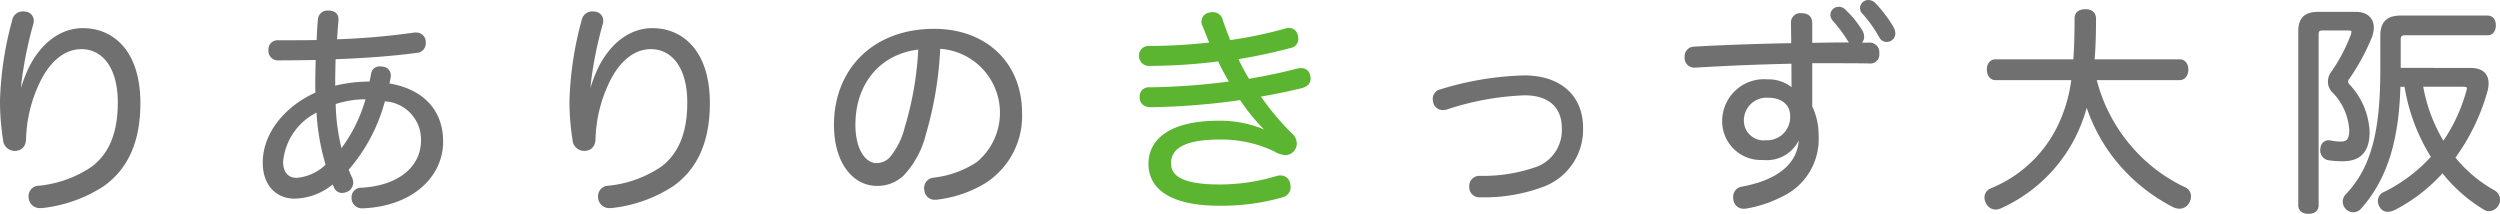 <svg xmlns="http://www.w3.org/2000/svg" width="206.861" height="17.691" viewBox="0 0 206.861 17.691">
  <g id="o_nlogo" transform="translate(-2469.298 -5932.621)">
    <path id="パス_86694" data-name="パス 86694" d="M2470.832,5941.34a12.782,12.782,0,0,1,1.018-3.129c1.055-2.055,2.637-3.11,4.293-3.11,2.509,0,4.62,1.874,4.62,6.056,0,3.165-1.019,5.348-2.947,6.73a11.462,11.462,0,0,1-5.056,1.8h-.128a.756.756,0,0,1-.8-.619.777.777,0,0,1-.019-.2.708.708,0,0,1,.692-.727,9.592,9.592,0,0,0,4.492-1.619c1.474-1.128,2.2-2.892,2.2-5.419,0-3-1.364-4.567-3.165-4.567-1.455,0-2.746,1.055-3.619,2.929a11.586,11.586,0,0,0-1.109,4.6c0,.529-.237.855-.746.892h-.037a.819.819,0,0,1-.818-.764,20.5,20.5,0,0,1-.255-3.219,27.882,27.882,0,0,1,1-6.621.744.744,0,0,1,.728-.636.609.609,0,0,1,.182.017.589.589,0,0,1,.582.6,1.011,1.011,0,0,1-.054.31,32.686,32.686,0,0,0-.964,4.8c-.055.582-.128,1.256-.2,1.873Z" fill="#717071" stroke="#717071" stroke-linecap="round" stroke-linejoin="round" stroke-width="0.303"/>
    <path id="パス_86695" data-name="パス 86695" d="M2493.664,5948.906c-1.419,0-2.474-1.037-2.474-2.82,0-2.418,1.82-4.583,4.366-5.711-.019-.254-.019-.51-.019-.781,0-.729.019-1.455.037-2.165-1.018.018-2.146.036-3.22.036a.637.637,0,0,1-.691-.709.6.6,0,0,1,.637-.654h.946c.781,0,1.582,0,2.4-.02.019-.636.055-1.291.11-1.854a.638.638,0,0,1,.691-.582h.091c.437.036.618.236.618.582v.09c-.054.528-.091,1.092-.127,1.71a59.347,59.347,0,0,0,6.566-.563h.128a.628.628,0,0,1,.654.6v.127a.635.635,0,0,1-.637.656c-2.018.272-4.328.436-6.82.527-.019.673-.036,1.347-.036,2.037v.491a12,12,0,0,1,3.11-.381c.072-.31.127-.583.163-.8a.551.551,0,0,1,.6-.455.476.476,0,0,1,.145.017.57.57,0,0,1,.582.565v.109c-.036.218-.09.454-.145.691,2.965.455,4.474,2.237,4.474,4.674,0,2.947-2.6,5.239-6.511,5.384h-.037a.7.7,0,0,1-.727-.691v-.036a.633.633,0,0,1,.636-.674c3.238-.163,5.111-1.855,5.111-4.055a3.318,3.318,0,0,0-3.256-3.4,14.135,14.135,0,0,1-3.055,5.785c.09.217.181.454.309.726a.827.827,0,0,1,.091.364.679.679,0,0,1-.4.619.981.981,0,0,1-.364.091.561.561,0,0,1-.509-.31c-.073-.144-.146-.326-.218-.49A4.987,4.987,0,0,1,2493.664,5948.906Zm1.965-7.2a5.211,5.211,0,0,0-3.057,4.293c0,1,.529,1.49,1.274,1.49a4.055,4.055,0,0,0,2.564-1.2A18.518,18.518,0,0,1,2495.629,5941.7Zm4.11-1.018a8.11,8.11,0,0,0-2.819.436,17.108,17.108,0,0,0,.563,4.092A12.585,12.585,0,0,0,2499.739,5940.685Z" fill="#717071" stroke="#717071" stroke-linecap="round" stroke-linejoin="round" stroke-width="0.303"/>
    <path id="パス_86696" data-name="パス 86696" d="M2517.953,5941.34a12.793,12.793,0,0,1,1.018-3.129c1.055-2.055,2.637-3.11,4.293-3.11,2.509,0,4.62,1.874,4.62,6.056,0,3.165-1.019,5.348-2.946,6.73a11.47,11.47,0,0,1-5.057,1.8h-.128a.757.757,0,0,1-.8-.619.829.829,0,0,1-.018-.2.707.707,0,0,1,.691-.727,9.591,9.591,0,0,0,4.492-1.619c1.474-1.128,2.2-2.892,2.2-5.419,0-3-1.364-4.567-3.165-4.567-1.455,0-2.746,1.055-3.619,2.929a11.59,11.59,0,0,0-1.109,4.6c0,.529-.237.855-.746.892h-.036a.819.819,0,0,1-.819-.764,20.5,20.5,0,0,1-.255-3.219,27.882,27.882,0,0,1,1-6.621.743.743,0,0,1,.728-.636.609.609,0,0,1,.182.017.589.589,0,0,1,.583.6,1.022,1.022,0,0,1-.055.31,32.721,32.721,0,0,0-.964,4.8c-.055.582-.128,1.256-.2,1.873Z" fill="#717071" stroke="#717071" stroke-linecap="round" stroke-linejoin="round" stroke-width="0.303"/>
    <path id="パス_86697" data-name="パス 86697" d="M2545.747,5943.758a7.429,7.429,0,0,1-1.8,3.293,2.97,2.97,0,0,1-2.092.8c-1.891,0-3.4-1.837-3.4-4.893,0-4.528,3.165-7.8,8.13-7.8,4.293,0,7.13,2.8,7.13,6.8a6.437,6.437,0,0,1-3,5.712,9.808,9.808,0,0,1-3.819,1.31.877.877,0,0,1-.2.017.7.7,0,0,1-.763-.637.584.584,0,0,1-.019-.181.707.707,0,0,1,.655-.709,8.348,8.348,0,0,0,3.637-1.31,5.454,5.454,0,0,0-3.255-9.658A29.98,29.98,0,0,1,2545.747,5943.758Zm-5.82-.819c0,2.184.927,3.329,1.891,3.329a1.669,1.669,0,0,0,1.219-.528,6.324,6.324,0,0,0,1.255-2.491,27.268,27.268,0,0,0,1.146-6.693C2542.109,5936.865,2539.927,5939.411,2539.927,5942.939Z" fill="#717071" stroke="#717071" stroke-linecap="round" stroke-linejoin="round" stroke-width="0.303"/>
    <path id="パス_86698" data-name="パス 86698" d="M2574.392,5943.6a14.764,14.764,0,0,1-2.4-2.857,59.147,59.147,0,0,1-7.494.6c-.491-.02-.745-.274-.745-.637v-.055a.589.589,0,0,1,.637-.655,55.247,55.247,0,0,0,6.838-.509,17.876,17.876,0,0,1-1.037-1.947,47.146,47.146,0,0,1-5.765.383.665.665,0,0,1-.728-.674.625.625,0,0,1,.655-.672,46.761,46.761,0,0,0,5.22-.309c-.218-.492-.419-1.036-.636-1.564a.645.645,0,0,1-.074-.31.612.612,0,0,1,.51-.582,1.807,1.807,0,0,1,.291-.036.682.682,0,0,1,.673.563c.2.6.436,1.2.654,1.766a35.282,35.282,0,0,0,4.656-.965.923.923,0,0,1,.292-.055.582.582,0,0,1,.6.492,1.355,1.355,0,0,1,.036.254.594.594,0,0,1-.472.6,44.453,44.453,0,0,1-4.547.965,16.173,16.173,0,0,0,1.018,1.91c1.419-.237,2.82-.528,4.056-.856a2.019,2.019,0,0,1,.291-.037.574.574,0,0,1,.637.474,1.257,1.257,0,0,1,.036.236c0,.327-.2.509-.582.637-1.036.255-2.238.509-3.638.745a21.706,21.706,0,0,0,2.71,3.256.958.958,0,0,1,.364.728.819.819,0,0,1-.763.819,1.95,1.95,0,0,1-.873-.291,10.265,10.265,0,0,0-4.621-1c-3.165,0-4.147.926-4.147,2.109,0,1.291,1.292,1.91,4.2,1.91a16.418,16.418,0,0,0,4.674-.691,1.028,1.028,0,0,1,.328-.055.637.637,0,0,1,.654.527,1.344,1.344,0,0,1,.037.274.712.712,0,0,1-.545.709,18.1,18.1,0,0,1-5.239.691c-3.728,0-5.675-1.218-5.675-3.31,0-1.965,1.728-3.42,5.675-3.42a9.3,9.3,0,0,1,4.165.928Z" fill="#5cb531" stroke="#5cb531" stroke-linecap="round" stroke-linejoin="round" stroke-width="0.303"/>
    <path id="パス_86699" data-name="パス 86699" d="M2600.135,5943.176a4.889,4.889,0,0,1-3.02,4.693,13.731,13.731,0,0,1-5.183.928h-.146a.69.69,0,0,1-.764-.692v-.037a.687.687,0,0,1,.71-.745,13.309,13.309,0,0,0,4.874-.8,3.389,3.389,0,0,0,2.074-3.31c0-1.71-1.055-2.856-3.238-2.856a23.09,23.09,0,0,0-6.475,1.182,1.346,1.346,0,0,1-.273.037.651.651,0,0,1-.654-.492,1.335,1.335,0,0,1-.037-.271.654.654,0,0,1,.528-.657,25.566,25.566,0,0,1,6.875-1.144C2598.517,5939.012,2600.135,5940.775,2600.135,5943.176Z" fill="#717071" stroke="#717071" stroke-linecap="round" stroke-linejoin="round" stroke-width="0.303"/>
    <path id="パス_86700" data-name="パス 86700" d="M2624.649,5937.083a.586.586,0,0,1-.672.637c-1.074-.019-2.2-.019-3.384-.019H2619.1v3.766a5.309,5.309,0,0,1,.527,2.383,5.1,5.1,0,0,1-2.946,4.91,10.069,10.069,0,0,1-2.892.965.665.665,0,0,1-.183.017.692.692,0,0,1-.727-.6.841.841,0,0,1-.018-.2.684.684,0,0,1,.582-.726c3.256-.6,4.857-2.129,4.857-4.276v-.344h-.091a2.792,2.792,0,0,1-3.02,2.11,3.055,3.055,0,0,1-3.238-3.111,3.307,3.307,0,0,1,3.584-3.256,2.913,2.913,0,0,1,2.164.838c-.018-.655-.018-1.583-.018-2.438-2.673.055-5.456.164-8.094.327h-.072a.649.649,0,0,1-.673-.71v-.035a.648.648,0,0,1,.654-.691c2.565-.147,5.4-.236,8.167-.291,0-.637-.019-1.274-.019-1.819a.615.615,0,0,1,.692-.656c.527,0,.764.219.764.692v1.764c.982-.018,1.946-.036,2.874-.036.654,0,1.309.018,1.927.018a.651.651,0,0,1,.746.728Zm-9.021,3.474a2.025,2.025,0,0,0-2.183,1.964,1.783,1.783,0,0,0,1.983,1.856,2.063,2.063,0,0,0,2.146-2.184C2617.574,5941.212,2616.792,5940.557,2615.628,5940.557Zm5.8-7.221a.593.593,0,0,1,.472.2,8.346,8.346,0,0,1,1.383,1.709.937.937,0,0,1,.11.473.558.558,0,0,1-.6.51c-.218,0-.327-.092-.473-.31a12.178,12.178,0,0,0-1.237-1.655.672.672,0,0,1-.182-.436A.535.535,0,0,1,2621.43,5933.336Zm2.455-.564a.683.683,0,0,1,.491.218,10.645,10.645,0,0,1,1.492,1.983.989.989,0,0,1,.109.455.559.559,0,0,1-.564.51.513.513,0,0,1-.473-.292,11.009,11.009,0,0,0-1.364-1.927.562.562,0,0,1-.219-.473A.549.549,0,0,1,2623.885,5932.772Z" fill="#717071" stroke="#717071" stroke-linecap="round" stroke-linejoin="round" stroke-width="0.303"/>
    <path id="パス_86701" data-name="パス 86701" d="M2642.6,5939.1a13.714,13.714,0,0,0,2.838,5.6,13.523,13.523,0,0,0,4.584,3.547.652.652,0,0,1,.418.618.96.96,0,0,1-.146.491.746.746,0,0,1-.655.382,1.031,1.031,0,0,1-.454-.109,14.611,14.611,0,0,1-4.839-3.983,14.162,14.162,0,0,1-2.4-4.656,13.141,13.141,0,0,1-1.291,3.364,12.609,12.609,0,0,1-5.857,5.367.977.977,0,0,1-.363.089.734.734,0,0,1-.673-.454.826.826,0,0,1-.11-.4.668.668,0,0,1,.4-.6,10.7,10.7,0,0,0,5.4-4.783,12.307,12.307,0,0,0,1.4-4.474h-6.439c-.363,0-.563-.327-.563-.727,0-.383.2-.691.563-.691H2641c.072-1.02.108-2.184.108-3.53,0-.435.31-.617.747-.617.454,0,.727.217.727.617,0,1.274-.036,2.438-.127,3.53h7.2c.365,0,.564.308.564.691,0,.4-.2.727-.564.727Z" fill="#717071" stroke="#717071" stroke-linecap="round" stroke-linejoin="round" stroke-width="0.303"/>
    <path id="パス_86702" data-name="パス 86702" d="M2659.619,5935.209c0-1.055.491-1.455,1.51-1.455h3.109c.873,0,1.328.474,1.328,1.146a2.142,2.142,0,0,1-.164.783,17.379,17.379,0,0,1-1.818,3.346.515.515,0,0,0-.146.346.528.528,0,0,0,.2.382,5.954,5.954,0,0,1,1.582,3.783c0,1.728-.855,2.273-2.074,2.273a7.285,7.285,0,0,1-1.2-.09.669.669,0,0,1-.509-.673.494.494,0,0,1,.018-.163.526.526,0,0,1,.546-.51.357.357,0,0,1,.127.018,4.122,4.122,0,0,0,.854.091c.529,0,.856-.2.856-1.109a5.045,5.045,0,0,0-1.51-3.293,1.089,1.089,0,0,1-.255-.709,1.184,1.184,0,0,1,.237-.709,14.185,14.185,0,0,0,1.619-3.038,1.19,1.19,0,0,0,.091-.364c0-.2-.146-.272-.418-.272h-2.111c-.327,0-.491.109-.491.454V5949.6c0,.382-.272.563-.69.563s-.692-.181-.692-.563Zm14.1,3.184c.909,0,1.346.418,1.346,1.128a2.592,2.592,0,0,1-.109.69,17.135,17.135,0,0,1-2.674,5.457,11.363,11.363,0,0,0,3.383,2.855.734.734,0,0,1,.346.62.773.773,0,0,1-.11.4.784.784,0,0,1-.636.4.648.648,0,0,1-.4-.128,12.573,12.573,0,0,1-3.456-3.091,13.781,13.781,0,0,1-4.038,3.146,1.4,1.4,0,0,1-.491.128.6.6,0,0,1-.546-.327.793.793,0,0,1-.127-.418.644.644,0,0,1,.437-.619,13.177,13.177,0,0,0,3.983-3.02,15.61,15.61,0,0,1-2.237-5.965h-.618c-.11,4.329-.983,7.6-3.184,10.094a.722.722,0,0,1-.563.291.774.774,0,0,1-.456-.164.76.76,0,0,1-.272-.563.708.708,0,0,1,.182-.473c2.273-2.364,2.928-5.584,2.928-10.5v-2.746c0-1.073.473-1.528,1.546-1.528h7.185c.345,0,.527.272.527.655s-.182.673-.527.673h-6.8c-.382,0-.546.128-.546.508v2.493Zm-4.092,1.255a13.54,13.54,0,0,0,1.837,4.893,13.985,13.985,0,0,0,2.055-4.348.915.915,0,0,0,.054-.254c0-.237-.163-.291-.508-.291Z" fill="#717071" stroke="#717071" stroke-linecap="round" stroke-linejoin="round" stroke-width="0.303"/>
  </g>
</svg>
